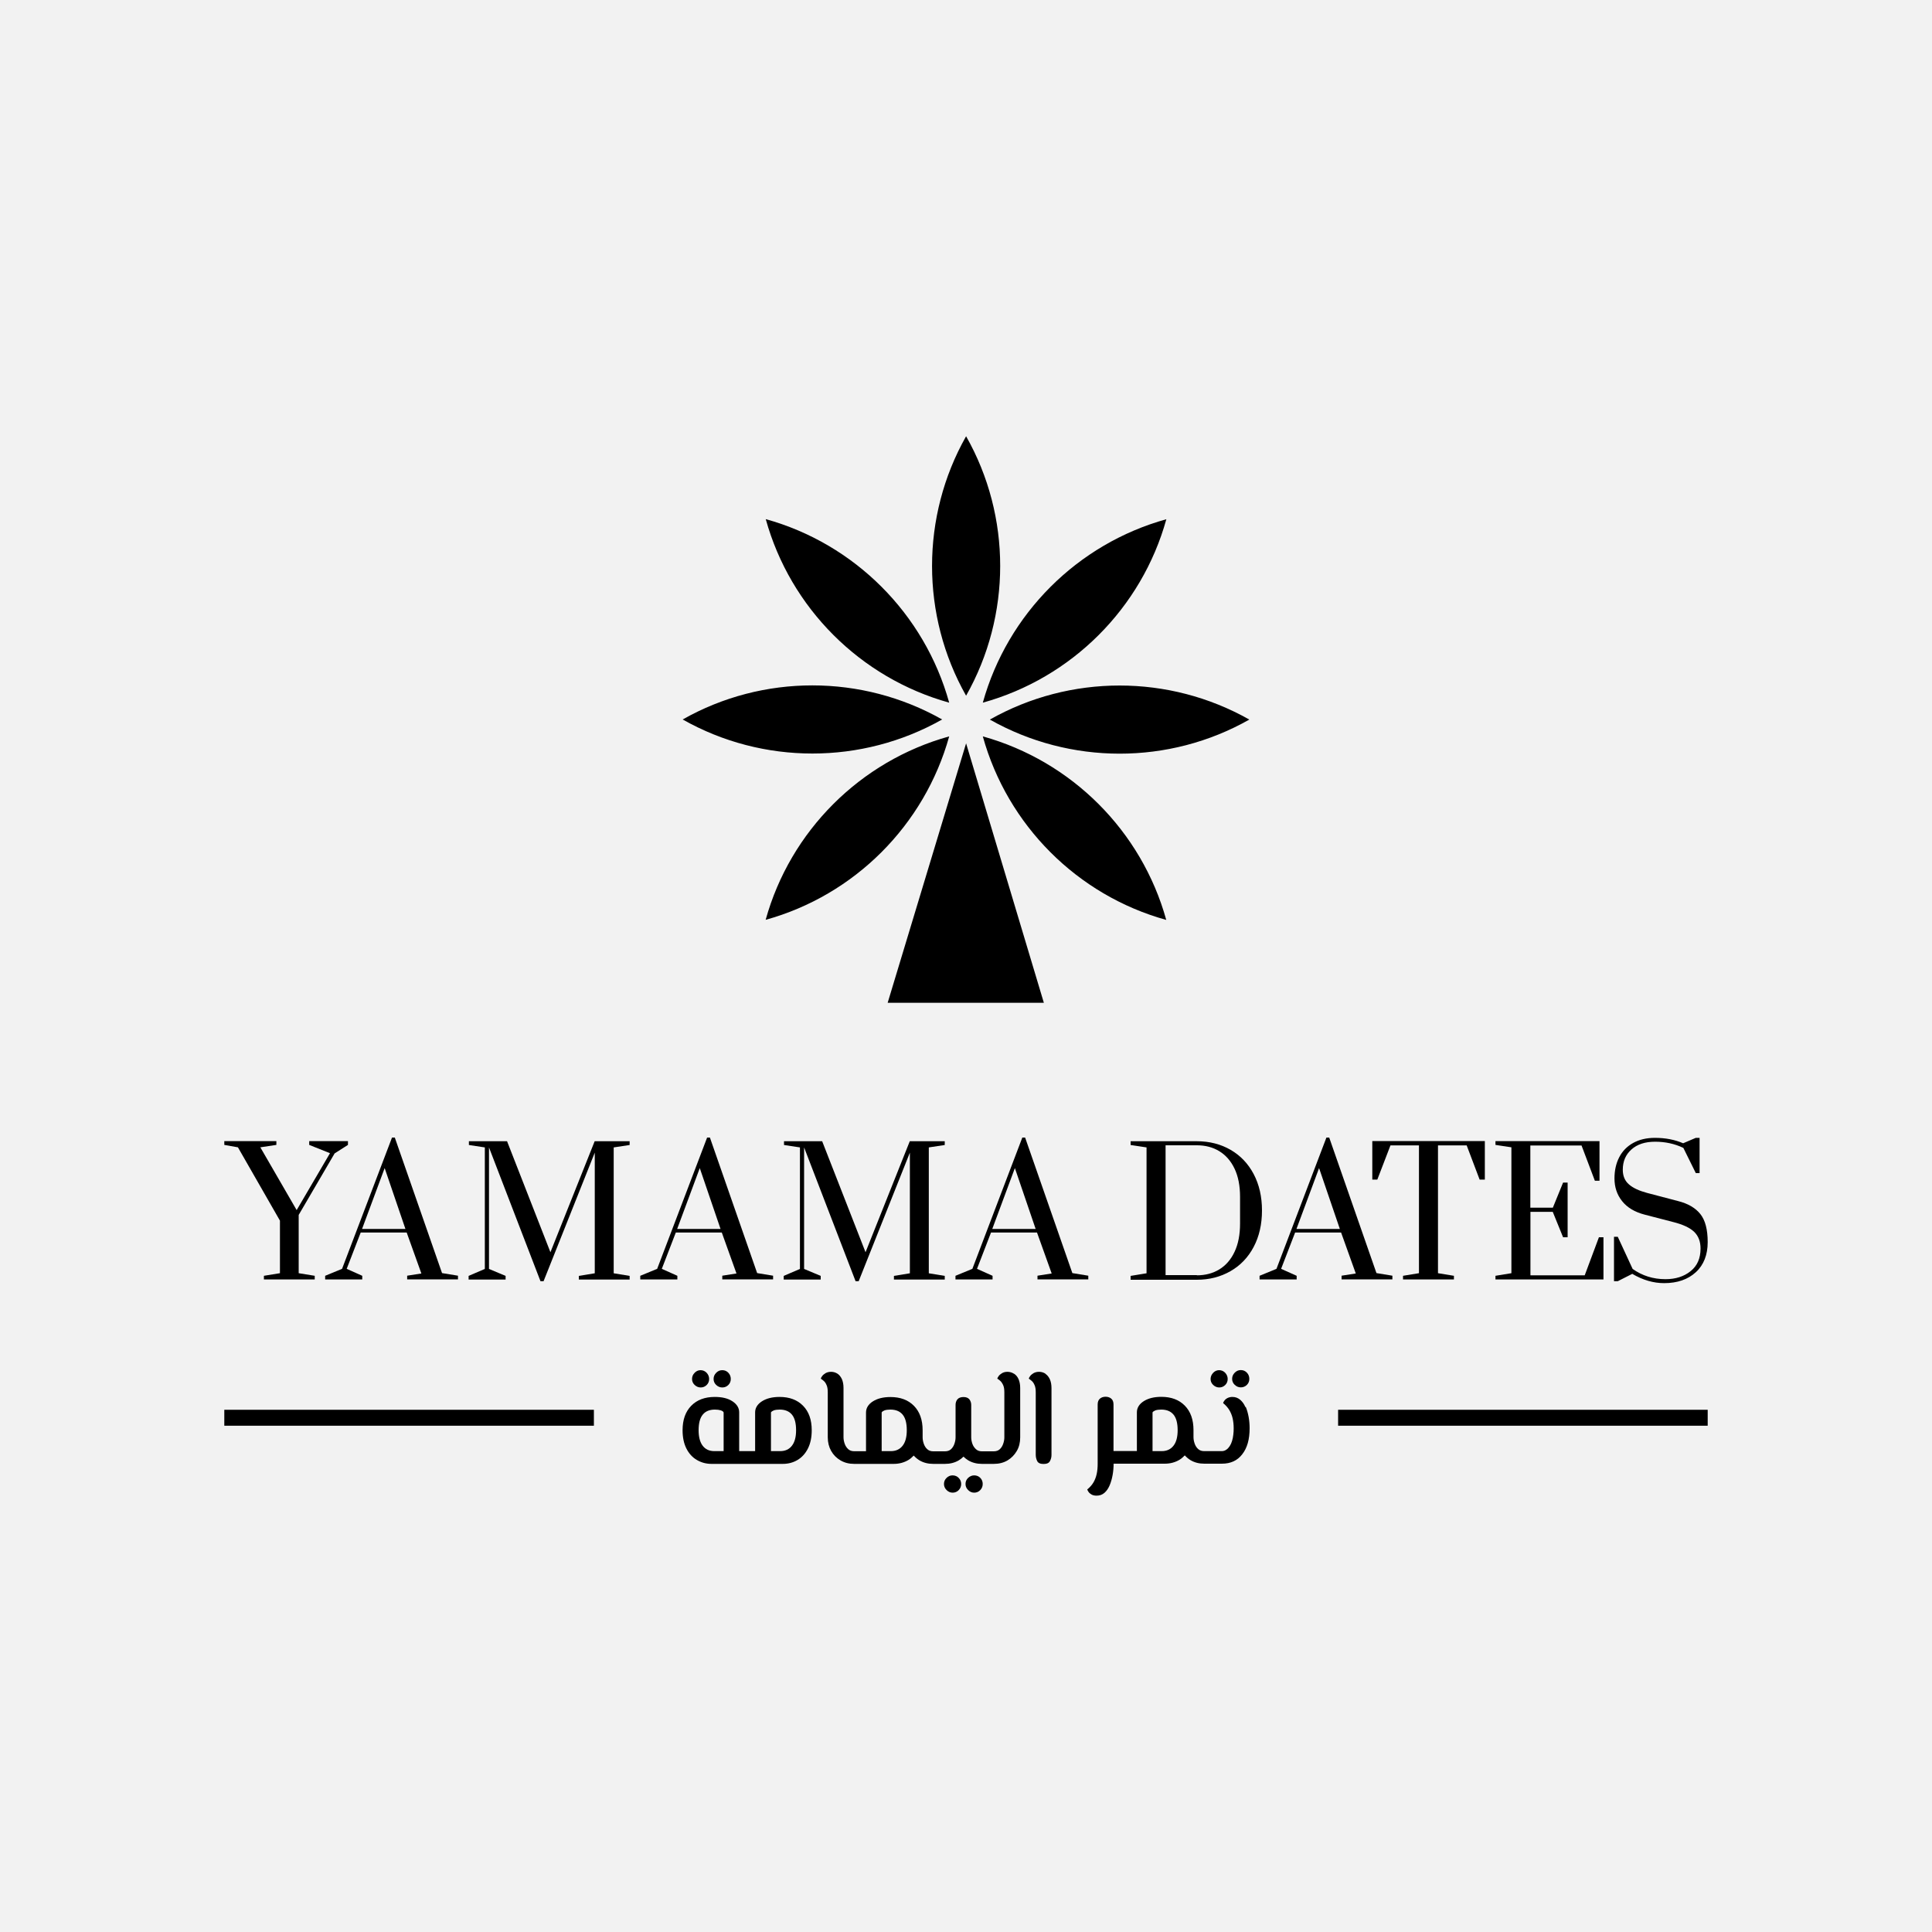 <?xml version="1.0" encoding="UTF-8"?>
<svg id="Layer_1" data-name="Layer 1" xmlns="http://www.w3.org/2000/svg" viewBox="0 0 200 200">
  <rect width="200" height="200" fill="#f2f2f2"/>
  <g>
    <g>
      <path d="M74.77,143.63c.25,0,.46-.09.63-.26.17-.17.25-.38.25-.62s-.08-.46-.25-.64-.38-.27-.63-.27-.45.09-.63.27c-.18.18-.27.39-.27.64s.09.45.27.62c.18.17.39.26.63.26Z"/>
      <path d="M72.53,143.63c.25,0,.46-.09.63-.26.17-.17.25-.38.25-.62s-.09-.46-.26-.64-.39-.27-.63-.27c-.23,0-.44.09-.61.27-.18.18-.27.39-.27.64s.09.45.27.62c.18.17.39.26.63.26Z"/>
      <path d="M80.7,144.61c-.74,0-1.35.15-1.82.45-.47.3-.71.69-.71,1.15v4.01h-1.65v-4.01c0-.46-.23-.84-.7-1.15s-1.08-.45-1.83-.45c-1.02,0-1.83.3-2.43.91-.6.61-.9,1.45-.9,2.54,0,.73.13,1.36.39,1.88.26.52.62.92,1.08,1.19s.96.41,1.52.41h7.39c.57,0,1.08-.14,1.53-.41.45-.27.81-.67,1.07-1.19.26-.52.39-1.15.39-1.88,0-1.09-.3-1.93-.9-2.54-.6-.61-1.41-.91-2.43-.91ZM73.95,150.22c-.53,0-.93-.19-1.21-.56-.28-.37-.42-.91-.42-1.6,0-.73.14-1.27.43-1.62.28-.35.71-.52,1.26-.52.25,0,.45.03.61.08.15.05.25.12.29.21v4.01h-.95ZM81.98,149.66c-.28.37-.69.56-1.22.56h-.95v-4.01c.05-.08.15-.15.3-.21.15-.05.35-.08.6-.08.56,0,.98.17,1.27.52.29.35.43.89.43,1.62,0,.69-.14,1.23-.43,1.6Z"/>
      <path d="M100.85,152.73c-.24,0-.45.09-.63.26-.18.17-.27.38-.27.63s.09.45.27.63c.18.18.39.27.63.27s.46-.09.63-.27c.17-.18.25-.39.25-.63s-.08-.46-.25-.63c-.17-.17-.38-.26-.63-.26Z"/>
      <path d="M98.6,152.73c-.23,0-.44.09-.61.26-.18.17-.27.38-.27.63s.09.45.27.63c.18.18.39.27.63.27s.46-.09.63-.27c.17-.18.25-.39.25-.63s-.09-.46-.26-.63c-.17-.17-.38-.26-.63-.26Z"/>
      <path d="M104.95,142.2c-.19-.12-.41-.19-.66-.19-.22,0-.41.05-.56.14s-.27.19-.35.3c-.08.11-.13.2-.14.27.09.05.19.12.3.22s.21.24.3.43c.09.19.13.44.13.77v4.65c0,.22-.04.44-.12.67s-.19.41-.35.56-.37.22-.63.22h-1.23c-.24,0-.45-.07-.61-.22s-.29-.33-.37-.56c-.08-.23-.12-.45-.12-.67v-3.35c0-.23-.07-.42-.19-.58-.13-.16-.34-.24-.61-.24s-.5.08-.63.24c-.13.16-.19.35-.19.58v3.35c0,.22-.04.44-.12.67s-.19.41-.35.56-.37.22-.63.22h-1.21c-.25,0-.46-.07-.62-.22-.16-.14-.28-.33-.36-.56s-.12-.45-.12-.67v-.68h0s0-.03,0-.04c0-1.09-.3-1.93-.9-2.54-.6-.61-1.41-.91-2.43-.91-.74,0-1.35.15-1.82.45-.47.3-.71.69-.71,1.15v4.01h-1.23c-.25,0-.46-.07-.62-.22s-.28-.33-.36-.56c-.08-.23-.12-.45-.12-.67v-5.1c0-.37-.06-.67-.17-.92-.12-.25-.27-.44-.46-.56-.19-.12-.41-.19-.65-.19s-.42.05-.58.14c-.15.09-.27.19-.35.3-.08.11-.13.2-.14.27.08.05.17.12.29.22s.22.24.3.43c.09.19.13.44.13.77v4.65c0,.53.12,1,.35,1.41s.56.74.97.98c.41.24.88.36,1.41.36h4.1c.57,0,1.08-.14,1.53-.41.2-.12.37-.28.54-.45.17.19.37.36.6.5.41.24.88.36,1.42.36h1.21c.54,0,1.01-.12,1.42-.36.19-.11.35-.24.5-.39.15.15.32.28.5.39.41.24.88.36,1.41.36h1.23c.54,0,1.01-.12,1.42-.36.4-.24.72-.57.96-.98.24-.41.35-.88.35-1.41v-5.1c0-.37-.06-.67-.17-.92s-.27-.44-.46-.56ZM92.22,150.22h-.95v-4.01c.05-.08.15-.15.3-.21.15-.05.35-.08.6-.08.56,0,.98.17,1.27.52.29.35.43.89.43,1.62,0,.69-.14,1.23-.43,1.6s-.69.56-1.22.56Z"/>
      <path d="M108.22,142.2c-.19-.12-.41-.19-.65-.19s-.42.05-.58.14c-.15.09-.27.19-.35.3-.08.11-.13.2-.14.27.08.05.17.12.29.22s.22.24.3.43c.09.19.13.44.13.77v6.45c0,.24.05.46.15.66.1.2.32.3.66.3s.56-.1.66-.3c.11-.2.16-.41.16-.64v-6.91c0-.37-.06-.67-.17-.92-.12-.25-.27-.44-.46-.56Z"/>
      <path d="M126.21,143.63c.25,0,.46-.09.63-.26.17-.17.25-.38.25-.62s-.09-.46-.26-.64-.39-.27-.63-.27c-.23,0-.44.09-.61.27s-.27.39-.27.64.09.45.27.62c.18.17.39.26.63.26Z"/>
      <path d="M129.08,142.1c-.17-.18-.38-.27-.63-.27s-.45.09-.63.27c-.18.18-.27.39-.27.64s.09.45.27.62c.18.17.39.26.63.26s.46-.09.63-.26c.17-.17.25-.38.25-.62s-.08-.46-.25-.64Z"/>
      <path d="M128.92,145.66c-.13-.32-.32-.57-.54-.76-.23-.19-.49-.29-.8-.29-.19,0-.36.04-.5.11s-.25.16-.32.26c-.08.1-.13.19-.14.27.27.22.48.46.64.72.15.26.27.54.34.85.07.31.11.65.11,1.04,0,.22-.01.45-.04.67-.02.22-.07.44-.13.64-.06.2-.14.38-.24.53-.1.15-.21.28-.35.37-.14.1-.3.15-.48.15h-1.82c-.25,0-.46-.07-.62-.22-.16-.14-.28-.33-.36-.56s-.12-.45-.12-.67v-.68h0s0-.03,0-.04c0-1.09-.3-1.93-.9-2.54-.6-.61-1.41-.91-2.43-.91-.74,0-1.35.15-1.82.45-.47.3-.71.69-.71,1.15v4.01h-2.42v-4.82c0-.27-.08-.47-.23-.6-.15-.13-.35-.2-.59-.2s-.44.07-.59.2c-.15.13-.23.33-.23.6v6.13c0,.39-.03.74-.1,1.06-.07.32-.18.61-.33.87-.15.26-.37.51-.65.74.02.07.07.15.14.26.08.11.18.19.32.27.13.07.3.11.51.11.32,0,.59-.1.81-.29.22-.19.4-.45.54-.78.14-.33.24-.69.31-1.08.07-.39.1-.78.1-1.16h5.3c.57,0,1.08-.14,1.53-.41.2-.12.37-.28.54-.45.17.19.37.36.6.5.41.24.88.36,1.42.36h1.82c.9,0,1.61-.32,2.11-.98.51-.65.76-1.54.76-2.68,0-.39-.03-.78-.1-1.17-.07-.38-.17-.74-.3-1.05ZM120.26,150.22h-.95v-4.01c.05-.08.15-.15.3-.21.15-.05.35-.08.6-.08.56,0,.98.17,1.27.52.29.35.43.89.43,1.62,0,.69-.14,1.23-.43,1.6s-.69.56-1.22.56Z"/>
    </g>
    <g>
      <path d="M27.32,132.45v-.38l1.66-.27v-5.44l-4.35-7.59-1.41-.25v-.39h5.39v.39l-1.66.25,3.76,6.5,3.45-5.89-2.15-.86v-.39h4.01v.39l-1.38.88-3.72,6.37v6.03l1.66.27v.38h-5.26Z"/>
      <path d="M33.66,132.45v-.38l1.75-.72,5.17-13.59h.29l4.89,14.03,1.65.27v.38h-5.26v-.38l1.47-.23-1.52-4.24h-4.76l-1.45,3.76,1.61.72v.38h-3.83ZM37.48,127.22h4.49l-2.15-6.3-2.34,6.3Z"/>
      <path d="M55.95,132.63l-5.33-13.85v12.58l1.72.72v.38h-3.83v-.38l1.68-.72v-12.58l-1.65-.25v-.39h3.95l4.49,11.49,4.58-11.49h3.62v.39l-1.65.25v13.03l1.65.27v.38h-5.26v-.38l1.65-.27v-12.49l-5.3,13.31h-.32Z"/>
      <path d="M66.28,132.45v-.38l1.75-.72,5.17-13.59h.29l4.89,14.03,1.65.27v.38h-5.26v-.38l1.47-.23-1.52-4.24h-4.76l-1.45,3.76,1.61.72v.38h-3.83ZM70.1,127.22h4.49l-2.15-6.3-2.34,6.3Z"/>
      <path d="M88.57,132.63l-5.33-13.85v12.58l1.72.72v.38h-3.83v-.38l1.68-.72v-12.58l-1.65-.25v-.39h3.95l4.49,11.49,4.58-11.49h3.62v.39l-1.65.25v13.03l1.65.27v.38h-5.26v-.38l1.65-.27v-12.49l-5.3,13.31h-.32Z"/>
      <path d="M98.91,132.45v-.38l1.75-.72,5.17-13.59h.29l4.89,14.03,1.65.27v.38h-5.26v-.38l1.47-.23-1.52-4.24h-4.76l-1.45,3.76,1.61.72v.38h-3.83ZM102.72,127.22h4.49l-2.15-6.3-2.34,6.3Z"/>
      <path d="M117.04,132.08l1.65-.27v-13.03l-1.65-.25v-.39h6.85c1.31,0,2.48.3,3.5.89,1.02.59,1.82,1.43,2.39,2.51.57,1.08.86,2.34.86,3.77s-.29,2.69-.86,3.77c-.57,1.08-1.37,1.92-2.4,2.51s-2.19.89-3.49.89h-6.85v-.38ZM123.9,132.02c.87,0,1.64-.2,2.32-.61.67-.41,1.2-1.01,1.58-1.82.38-.8.57-1.78.57-2.93v-2.76c0-1.15-.19-2.12-.57-2.92-.38-.8-.91-1.4-1.58-1.81-.67-.41-1.45-.61-2.32-.61h-3.24v13.44h3.24Z"/>
      <path d="M130.39,132.45v-.38l1.75-.72,5.17-13.59h.29l4.89,14.03,1.65.27v.38h-5.26v-.38l1.47-.23-1.52-4.24h-4.76l-1.45,3.76,1.61.72v.38h-3.83ZM134.21,127.22h4.49l-2.15-6.3-2.34,6.3Z"/>
      <path d="M145.24,132.45v-.38l1.65-.27v-13.23h-2.95l-1.36,3.54h-.52v-3.99h11.65v3.99h-.54l-1.34-3.54h-2.97v13.23l1.65.27v.38h-5.26Z"/>
      <path d="M154.81,132.45v-.38l1.65-.27v-13.03l-1.65-.25v-.39h10.77v4.1h-.48l-1.38-3.65h-5.3v6.44h2.33l1.06-2.6h.47v5.66h-.47l-1.07-2.63h-2.31v6.57h5.62l1.47-3.94h.47v4.37h-11.17Z"/>
      <path d="M168.99,131.86l-1.52.77h-.39v-4.6h.39l1.54,3.33c.99.7,2.12,1.06,3.4,1.06,1.05,0,1.92-.28,2.6-.83.69-.55,1.03-1.33,1.03-2.34,0-.73-.22-1.3-.66-1.73-.44-.42-1.16-.76-2.15-1.01l-2.97-.77c-1.04-.27-1.82-.74-2.34-1.4-.53-.66-.79-1.45-.79-2.35,0-.82.16-1.55.49-2.19.33-.64.81-1.13,1.44-1.48.63-.35,1.38-.53,2.26-.53,1.09,0,2.06.19,2.92.56l1.31-.56h.39v3.65h-.39l-1.29-2.61c-.9-.43-1.87-.64-2.92-.64s-1.86.27-2.45.8c-.6.53-.9,1.23-.9,2.1,0,.64.21,1.15.64,1.52.42.37,1.05.66,1.87.88l3.2.84c1.04.26,1.81.71,2.32,1.35.51.64.76,1.61.76,2.91s-.41,2.36-1.23,3.11c-.82.75-1.91,1.13-3.28,1.13-1.11,0-2.2-.32-3.28-.95Z"/>
    </g>
    <path d="M108.05,103.81h-16.16l8.12-26.86,8.05,26.86ZM100.01,45.16c-4.7,8.31-4.7,18.55,0,26.86,4.7-8.31,4.71-18.55,0-26.86ZM120.74,53.75c-9.2,2.55-16.44,9.79-19,18.99,9.2-2.55,16.45-9.79,19-18.99ZM129.33,74.49c-8.31-4.7-18.55-4.7-26.86,0,8.31,4.7,18.55,4.71,26.86,0ZM120.73,95.23c-2.55-9.2-9.79-16.44-18.99-19,2.55,9.2,9.79,16.45,18.99,19ZM79.26,95.22c9.2-2.55,16.44-9.79,19-18.99-9.2,2.55-16.45,9.79-19,18.99ZM70.67,74.48c8.31,4.7,18.55,4.7,26.86,0-8.31-4.7-18.55-4.71-26.86,0ZM79.27,53.74c2.55,9.2,9.79,16.44,18.99,19-2.55-9.2-9.79-16.45-18.99-19Z"/>
    <rect x="138.52" y="145.94" width="38.26" height="1.65"/>
    <rect x="23.22" y="145.94" width="38.26" height="1.65"/>
  </g>
</svg>